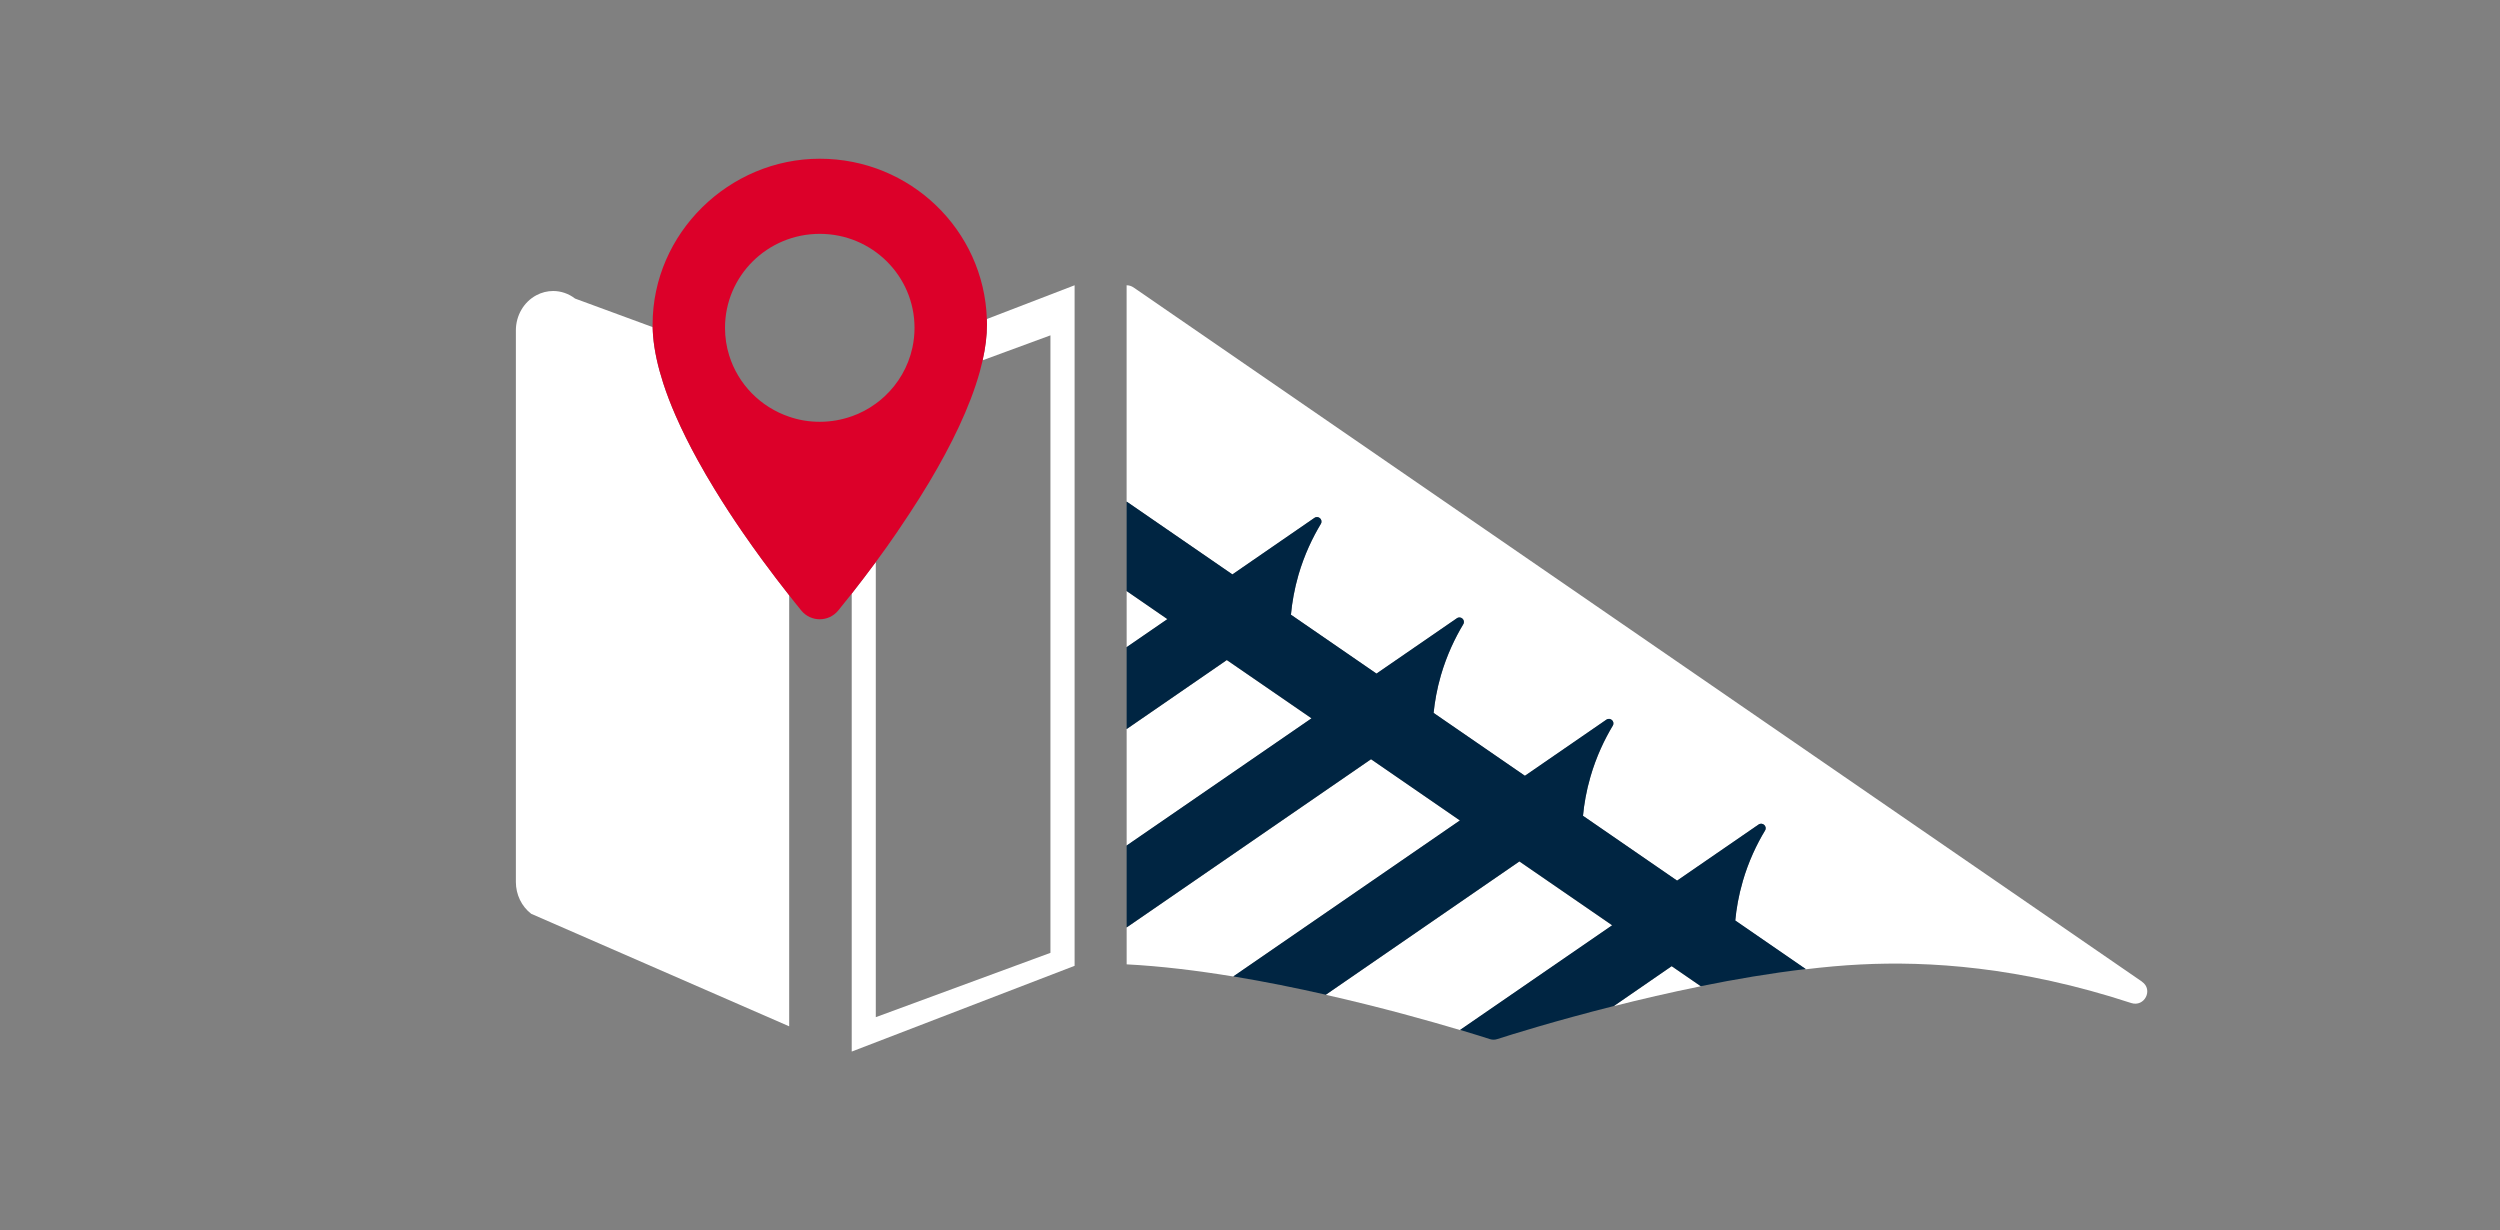 <svg xmlns="http://www.w3.org/2000/svg" width="189" height="93" viewBox="0 0 189 93" fill="none"><rect x="0" y="0" width="189" height="93" fill="#808080" stroke="none"/><path d="M56.126 40.214C55.423 39.193 54.712 38.107 54.027 36.983C53.579 36.252 53.143 35.505 52.73 34.751C52.124 33.653 51.568 32.538 51.085 31.432C50.719 30.596 50.4 29.769 50.136 28.956C49.738 27.722 49.466 26.523 49.372 25.394C49.354 25.17 49.343 24.95 49.337 24.729L43.476 22.572C42.987 22.195 42.405 22 41.819 22C41.383 22 40.944 22.107 40.54 22.325C39.594 22.833 39 23.858 39 24.979V66.677C39 67.629 39.43 68.523 40.159 69.083L59.662 77.59V44.996C59.053 44.224 58.356 43.318 57.619 42.313C57.133 41.654 56.632 40.949 56.126 40.212V40.214Z" fill="white"></path><path d="M74.604 24.121C74.606 24.261 74.612 24.394 74.612 24.53C74.612 25.39 74.495 26.299 74.284 27.239L79.413 25.352V72.035L66.21 76.898V42.486C65.555 43.372 64.94 44.173 64.39 44.876V79.499L81.24 73.016V21.566L74.606 24.118L74.604 24.121Z" fill="white"></path><path d="M67.877 40.137C67.877 40.137 67.885 40.126 67.888 40.12C67.944 40.039 68.002 39.955 68.061 39.87C68.289 39.531 68.523 39.185 68.755 38.828C69.264 38.056 69.768 37.257 70.254 36.445C71.887 33.707 73.328 30.795 74.074 28.095C74.153 27.808 74.223 27.523 74.288 27.242C74.499 26.301 74.616 25.389 74.616 24.533C74.616 24.394 74.613 24.26 74.607 24.124C74.387 17.391 68.816 12 61.975 12C55.133 12 49.337 17.612 49.337 24.533C49.337 24.603 49.337 24.672 49.34 24.742C49.343 24.963 49.355 25.183 49.375 25.407C49.469 26.536 49.741 27.735 50.139 28.969C50.403 29.782 50.722 30.612 51.087 31.445C51.571 32.548 52.127 33.666 52.733 34.764C53.146 35.518 53.582 36.265 54.03 36.996C54.715 38.12 55.426 39.206 56.129 40.227C56.638 40.962 57.136 41.667 57.622 42.329C58.359 43.334 59.056 44.239 59.665 45.012C59.8 45.186 59.937 45.354 60.063 45.517C60.245 45.743 60.417 45.952 60.575 46.153C61.298 47.038 62.648 47.038 63.371 46.153C63.673 45.778 64.015 45.354 64.39 44.881C64.94 44.179 65.555 43.377 66.211 42.492C66.749 41.76 67.314 40.974 67.877 40.146V40.137ZM64.39 31.471C63.635 31.741 62.821 31.887 61.975 31.887C61.129 31.887 60.388 31.753 59.665 31.506C57.499 30.778 55.801 29.047 55.127 26.873C54.92 26.214 54.811 25.511 54.811 24.783C54.811 20.86 58.017 17.679 61.975 17.679C65.933 17.679 69.138 20.86 69.138 24.783C69.138 25.296 69.083 25.802 68.977 26.286C68.664 27.726 67.912 29.007 66.864 29.976C66.662 30.168 66.442 30.345 66.214 30.511C65.66 30.914 65.052 31.242 64.393 31.474L64.39 31.471Z" fill="#DC0029"></path><path d="M114.866 65.127C109.986 68.486 105.109 71.848 100.229 75.207C104.424 76.153 108.086 77.187 110.381 77.872L121.88 69.958L114.866 65.13V65.127Z" fill="white"></path><path d="M103.65 57.402C97.491 61.641 91.334 65.879 85.175 70.118V72.905C87.774 73.039 90.52 73.376 93.237 73.823L110.369 62.03L103.647 57.399L103.65 57.402Z" fill="white"></path><path d="M161.939 74.215C136.523 56.723 111.109 39.229 85.696 21.731C85.538 21.624 85.353 21.566 85.172 21.566V37.925L93.167 43.43L99.37 39.156C99.672 38.947 100.04 39.295 99.853 39.609C99.233 40.642 98.612 41.926 98.164 43.459C97.851 44.544 97.681 45.549 97.599 46.417C97.599 46.434 97.596 46.458 97.587 46.472L104.06 50.928L110.137 46.745C110.439 46.536 110.808 46.884 110.62 47.198C110 48.231 109.379 49.517 108.931 51.053C108.63 52.09 108.466 53.053 108.378 53.901L115.281 58.654L121.44 54.412C121.742 54.206 122.111 54.554 121.923 54.865C121.303 55.899 120.682 57.185 120.237 58.721C119.921 59.806 119.754 60.811 119.672 61.679L126.786 66.579L132.948 62.338C133.25 62.132 133.621 62.477 133.434 62.791C132.81 63.824 132.19 65.11 131.745 66.646C131.429 67.732 131.262 68.731 131.18 69.604L136.511 73.277C137.913 73.109 139.304 72.981 140.65 72.914C145.729 72.656 152.65 73.053 161.119 75.829C162.126 76.157 162.805 74.821 161.936 74.22L161.939 74.215Z" fill="white"></path><path d="M121.997 76.066C124.014 75.555 126.248 75.033 128.578 74.562L126.377 73.047C124.916 74.054 123.458 75.062 121.997 76.066Z" fill="white"></path><path d="M85.175 44.686V48.93L88.254 46.811L85.175 44.686Z" fill="white"></path><path d="M92.748 49.903C90.225 51.642 87.698 53.381 85.175 55.12V63.931L99.153 54.313L92.748 49.906V49.903Z" fill="white"></path><path d="M131.748 66.64C132.193 65.108 132.813 63.819 133.437 62.785C133.624 62.471 133.253 62.129 132.951 62.332L126.789 66.574L119.675 61.673C119.757 60.805 119.924 59.8 120.24 58.715C120.685 57.182 121.306 55.893 121.926 54.859C122.114 54.549 121.745 54.203 121.443 54.406L115.284 58.648L108.381 53.895C108.469 53.048 108.633 52.087 108.934 51.047C109.382 49.515 110.003 48.226 110.623 47.192C110.811 46.879 110.442 46.533 110.14 46.739L104.063 50.923L97.59 46.466C97.599 46.452 97.602 46.429 97.602 46.411C97.684 45.543 97.854 44.539 98.167 43.453C98.615 41.92 99.235 40.637 99.856 39.603C100.043 39.29 99.674 38.944 99.373 39.15L93.17 43.424L85.175 37.919V44.681L88.257 46.803L85.175 48.922V55.112C87.698 53.373 90.225 51.634 92.748 49.895L99.153 54.302L85.175 63.92V70.11C91.334 65.871 97.491 61.632 103.65 57.394L110.371 62.024L93.24 73.817C95.638 74.212 98.006 74.694 100.231 75.199C105.111 71.84 109.988 68.478 114.868 65.119L121.882 69.947L110.383 77.861C111.463 78.186 112.242 78.427 112.629 78.555C112.813 78.616 113.009 78.616 113.194 78.555C114.165 78.241 117.544 77.182 121.999 76.058C123.46 75.054 124.918 74.046 126.379 73.039L128.58 74.554C131.165 74.032 133.87 73.57 136.52 73.26L131.189 69.587C131.271 68.713 131.437 67.715 131.754 66.629L131.748 66.64Z" fill="#002542"></path></svg>